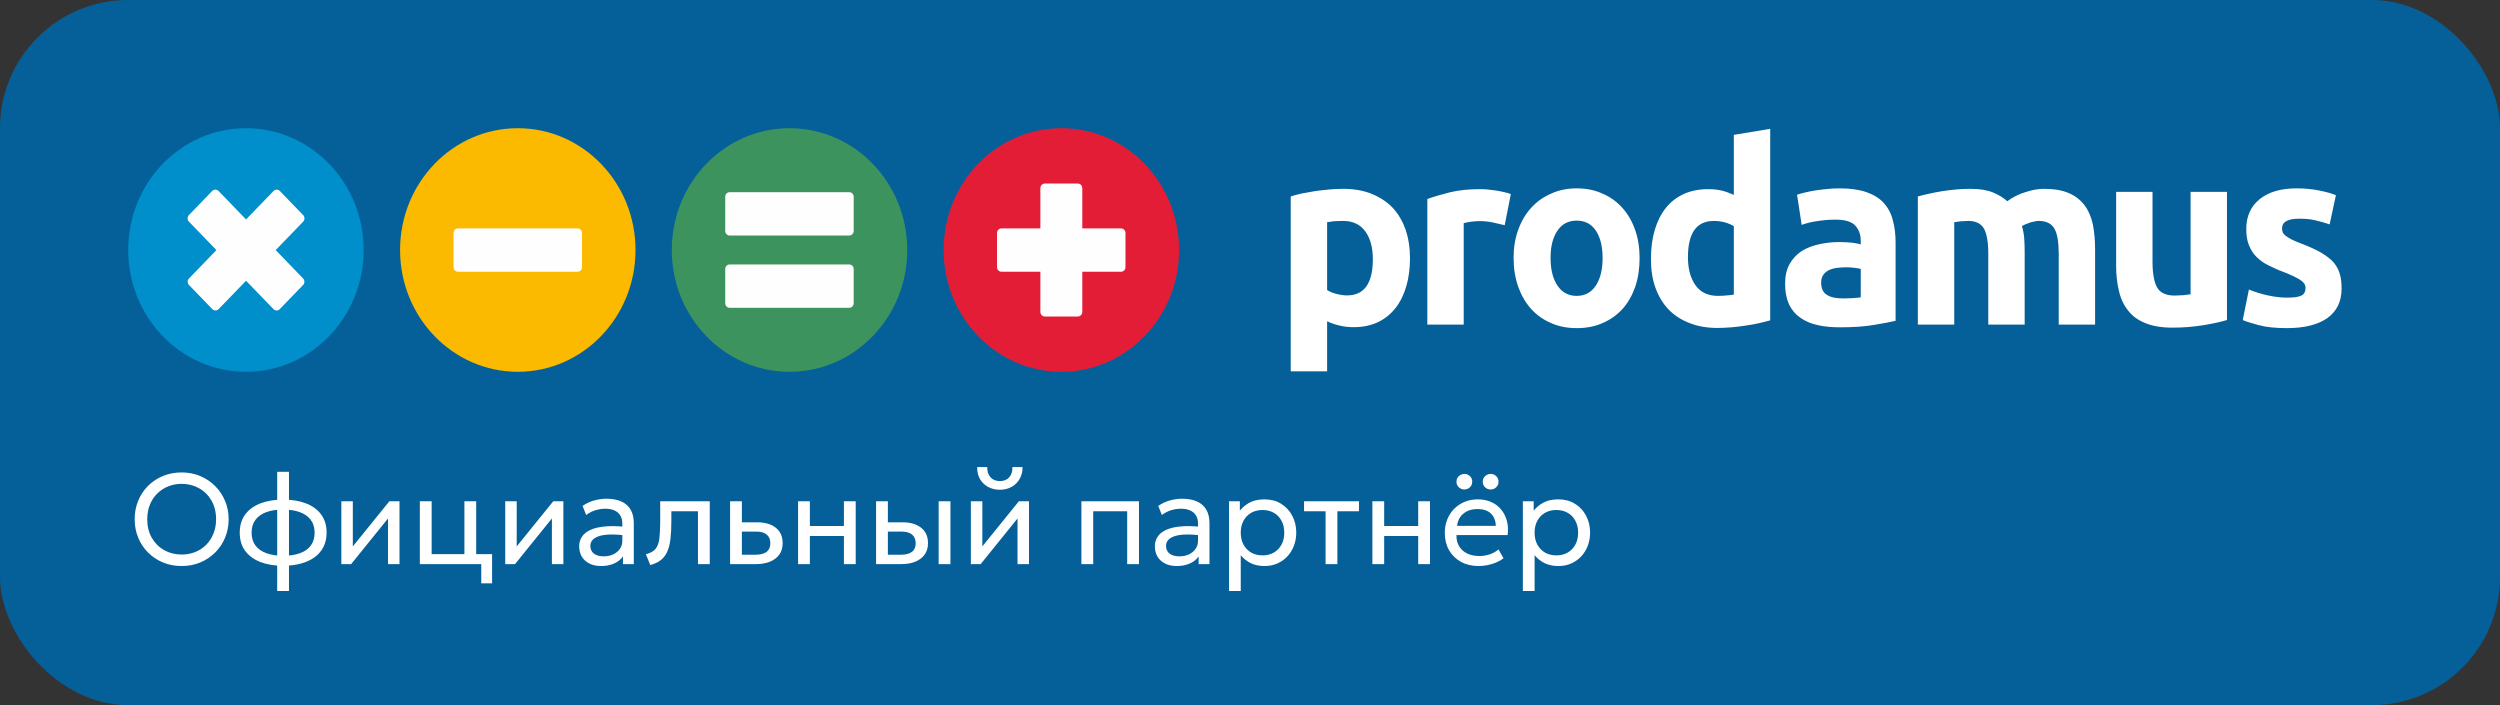 <svg width="195" height="55" viewBox="0 0 195 55" fill="none" xmlns="http://www.w3.org/2000/svg">
<rect x="0" y="0" width="195" height="55" fill="#333333" stroke="none"/>
<rect width="195" height="55" rx="10" fill="#05609A"/>
<path d="M14.17 44.15C13.647 44.15 13.162 44.058 12.715 43.875C12.272 43.688 11.883 43.43 11.55 43.1C11.22 42.77 10.963 42.383 10.78 41.94C10.597 41.497 10.505 41.017 10.505 40.5C10.505 39.98 10.597 39.498 10.78 39.055C10.963 38.612 11.22 38.225 11.55 37.895C11.883 37.565 12.272 37.308 12.715 37.125C13.162 36.942 13.647 36.85 14.17 36.85C14.69 36.85 15.172 36.943 15.615 37.13C16.058 37.317 16.447 37.577 16.78 37.91C17.113 38.243 17.372 38.632 17.555 39.075C17.742 39.515 17.835 39.99 17.835 40.5C17.835 41.017 17.742 41.497 17.555 41.94C17.372 42.383 17.113 42.77 16.78 43.1C16.447 43.43 16.058 43.688 15.615 43.875C15.172 44.058 14.69 44.15 14.17 44.15ZM14.17 43.255C14.547 43.255 14.897 43.19 15.22 43.06C15.547 42.93 15.832 42.745 16.075 42.505C16.318 42.262 16.508 41.97 16.645 41.63C16.785 41.29 16.855 40.913 16.855 40.5C16.855 39.943 16.735 39.458 16.495 39.045C16.258 38.632 15.937 38.312 15.53 38.085C15.123 37.855 14.67 37.74 14.17 37.74C13.793 37.74 13.442 37.807 13.115 37.94C12.792 38.07 12.507 38.257 12.26 38.5C12.017 38.74 11.827 39.03 11.69 39.37C11.553 39.707 11.485 40.083 11.485 40.5C11.485 41.053 11.603 41.537 11.84 41.95C12.08 42.363 12.403 42.685 12.81 42.915C13.217 43.142 13.67 43.255 14.17 43.255ZM21.62 46.1V36.8H22.54V46.1H21.62ZM22.075 44.13C21.412 44.13 20.825 44.033 20.315 43.84C19.808 43.643 19.412 43.353 19.125 42.97C18.841 42.587 18.7 42.113 18.7 41.55C18.7 40.983 18.843 40.508 19.13 40.125C19.416 39.742 19.815 39.453 20.325 39.26C20.835 39.067 21.423 38.97 22.09 38.97C22.76 38.97 23.348 39.067 23.855 39.26C24.365 39.453 24.762 39.742 25.045 40.125C25.331 40.508 25.475 40.983 25.475 41.55C25.475 41.973 25.392 42.347 25.225 42.67C25.061 42.99 24.828 43.258 24.525 43.475C24.221 43.692 23.861 43.855 23.445 43.965C23.032 44.075 22.575 44.13 22.075 44.13ZM22.09 43.35C22.596 43.35 23.033 43.283 23.4 43.15C23.767 43.017 24.048 42.817 24.245 42.55C24.442 42.283 24.54 41.95 24.54 41.55C24.54 41.147 24.438 40.812 24.235 40.545C24.035 40.278 23.75 40.078 23.38 39.945C23.01 39.812 22.575 39.745 22.075 39.745C21.575 39.745 21.142 39.812 20.775 39.945C20.412 40.078 20.128 40.278 19.925 40.545C19.725 40.812 19.625 41.147 19.625 41.55C19.625 41.95 19.725 42.283 19.925 42.55C20.128 42.817 20.413 43.017 20.78 43.15C21.15 43.283 21.587 43.35 22.09 43.35ZM26.625 44V39.1H27.52V42.62L30.37 39.1H31.16V44H30.265V40.44L27.39 44H26.625ZM32.748 44V39.1H33.668V43.22H36.223V39.1H37.143V44H32.748ZM37.538 45.5V44H36.643V43.22H38.383V45.5H37.538ZM39.408 44V39.1H40.303V42.62L43.153 39.1H43.943V44H43.048V40.44L40.173 44H39.408ZM46.886 44.15C46.54 44.15 46.238 44.087 45.981 43.96C45.725 43.833 45.526 43.655 45.386 43.425C45.246 43.192 45.176 42.917 45.176 42.6C45.176 42.34 45.243 42.103 45.376 41.89C45.51 41.673 45.72 41.495 46.006 41.355C46.293 41.212 46.665 41.117 47.121 41.07C47.578 41.02 48.13 41.028 48.776 41.095L48.801 41.77C48.301 41.703 47.876 41.678 47.526 41.695C47.176 41.708 46.893 41.755 46.676 41.835C46.46 41.912 46.3 42.015 46.196 42.145C46.096 42.272 46.046 42.415 46.046 42.575C46.046 42.832 46.138 43.033 46.321 43.18C46.508 43.323 46.763 43.395 47.086 43.395C47.363 43.395 47.61 43.345 47.826 43.245C48.046 43.142 48.22 43 48.346 42.82C48.476 42.637 48.541 42.425 48.541 42.185V40.815C48.541 40.585 48.49 40.385 48.386 40.215C48.286 40.045 48.138 39.913 47.941 39.82C47.745 39.727 47.503 39.68 47.216 39.68C46.96 39.68 46.705 39.718 46.451 39.795C46.198 39.872 45.955 39.997 45.721 40.17L45.441 39.46C45.745 39.253 46.058 39.108 46.381 39.025C46.705 38.942 47.015 38.9 47.311 38.9C47.761 38.9 48.145 38.972 48.461 39.115C48.778 39.255 49.02 39.467 49.186 39.75C49.353 40.033 49.436 40.387 49.436 40.81V44H48.591V43.4C48.421 43.643 48.186 43.83 47.886 43.96C47.586 44.087 47.253 44.15 46.886 44.15ZM50.721 44.075L50.381 43.23C50.724 43.143 50.974 43.005 51.131 42.815C51.288 42.622 51.388 42.35 51.431 42C51.474 41.65 51.496 41.195 51.496 40.635V39.1H55.361V44H54.441V39.88H52.366V40.635C52.366 41.168 52.343 41.632 52.296 42.025C52.253 42.415 52.171 42.745 52.051 43.015C51.934 43.285 51.768 43.507 51.551 43.68C51.338 43.85 51.061 43.982 50.721 44.075ZM56.947 44V39.1H57.867V43.27H58.897C59.294 43.27 59.591 43.197 59.787 43.05C59.987 42.9 60.087 42.675 60.087 42.375C60.087 42.082 59.994 41.857 59.807 41.7C59.624 41.543 59.351 41.465 58.987 41.465H57.722V40.74H59.052C59.672 40.74 60.159 40.882 60.512 41.165C60.869 41.445 61.047 41.848 61.047 42.375C61.047 42.718 60.961 43.012 60.787 43.255C60.614 43.495 60.372 43.68 60.062 43.81C59.752 43.937 59.391 44 58.977 44H56.947ZM62.25 44V39.1H63.17V41.03H65.825V39.1H66.745V44H65.825V41.81H63.17V44H62.25ZM68.334 44V39.1H69.254V43.27H70.234C70.631 43.27 70.927 43.197 71.124 43.05C71.324 42.9 71.424 42.675 71.424 42.375C71.424 42.082 71.331 41.857 71.144 41.7C70.961 41.543 70.687 41.465 70.324 41.465H69.109V40.74H70.389C71.009 40.74 71.496 40.882 71.849 41.165C72.206 41.445 72.384 41.848 72.384 42.375C72.384 42.718 72.297 43.012 72.124 43.255C71.951 43.495 71.709 43.68 71.399 43.81C71.089 43.937 70.727 44 70.314 44H68.334ZM73.214 44V39.1H74.134V44H73.214ZM75.727 44V39.1H76.622V42.62L79.472 39.1H80.262V44H79.367V40.44L76.492 44H75.727ZM77.992 38.2C77.635 38.2 77.322 38.123 77.052 37.97C76.782 37.817 76.573 37.608 76.427 37.345C76.28 37.078 76.212 36.773 76.222 36.43H77.007C76.993 36.757 77.077 37.022 77.257 37.225C77.437 37.425 77.682 37.525 77.992 37.525C78.302 37.525 78.545 37.425 78.722 37.225C78.902 37.022 78.983 36.757 78.967 36.43H79.757C79.763 36.77 79.692 37.073 79.542 37.34C79.395 37.607 79.187 37.817 78.917 37.97C78.647 38.123 78.338 38.2 77.992 38.2ZM84.35 44V39.1H88.84V44H87.92V39.88H85.27V44H84.35ZM91.789 44.15C91.442 44.15 91.14 44.087 90.884 43.96C90.627 43.833 90.429 43.655 90.289 43.425C90.149 43.192 90.079 42.917 90.079 42.6C90.079 42.34 90.145 42.103 90.279 41.89C90.412 41.673 90.622 41.495 90.909 41.355C91.195 41.212 91.567 41.117 92.024 41.07C92.48 41.02 93.032 41.028 93.679 41.095L93.704 41.77C93.204 41.703 92.779 41.678 92.429 41.695C92.079 41.708 91.795 41.755 91.579 41.835C91.362 41.912 91.202 42.015 91.099 42.145C90.999 42.272 90.949 42.415 90.949 42.575C90.949 42.832 91.04 43.033 91.224 43.18C91.41 43.323 91.665 43.395 91.989 43.395C92.265 43.395 92.512 43.345 92.729 43.245C92.949 43.142 93.122 43 93.249 42.82C93.379 42.637 93.444 42.425 93.444 42.185V40.815C93.444 40.585 93.392 40.385 93.289 40.215C93.189 40.045 93.04 39.913 92.844 39.82C92.647 39.727 92.405 39.68 92.119 39.68C91.862 39.68 91.607 39.718 91.354 39.795C91.1 39.872 90.857 39.997 90.624 40.17L90.344 39.46C90.647 39.253 90.96 39.108 91.284 39.025C91.607 38.942 91.917 38.9 92.214 38.9C92.664 38.9 93.047 38.972 93.364 39.115C93.68 39.255 93.922 39.467 94.089 39.75C94.255 40.033 94.339 40.387 94.339 40.81V44H93.494V43.4C93.324 43.643 93.089 43.83 92.789 43.96C92.489 44.087 92.155 44.15 91.789 44.15ZM95.863 46.1V39.1H96.708V39.835C96.912 39.575 97.167 39.363 97.473 39.2C97.783 39.033 98.173 38.95 98.643 38.95C99.13 38.95 99.558 39.065 99.928 39.295C100.298 39.522 100.587 39.832 100.793 40.225C101.003 40.618 101.108 41.06 101.108 41.55C101.108 41.907 101.048 42.243 100.928 42.56C100.812 42.873 100.643 43.15 100.423 43.39C100.203 43.627 99.942 43.813 99.638 43.95C99.338 44.083 99.003 44.15 98.633 44.15C98.22 44.15 97.858 44.073 97.548 43.92C97.242 43.763 96.985 43.558 96.778 43.305V46.1H95.863ZM98.478 43.32C98.808 43.32 99.1 43.248 99.353 43.105C99.61 42.958 99.81 42.753 99.953 42.49C100.1 42.223 100.173 41.91 100.173 41.55C100.173 41.187 100.1 40.873 99.953 40.61C99.81 40.343 99.61 40.138 99.353 39.995C99.1 39.852 98.808 39.78 98.478 39.78C98.148 39.78 97.855 39.852 97.598 39.995C97.345 40.138 97.145 40.343 96.998 40.61C96.852 40.873 96.778 41.187 96.778 41.55C96.778 41.91 96.852 42.223 96.998 42.49C97.145 42.753 97.345 42.958 97.598 43.105C97.855 43.248 98.148 43.32 98.478 43.32ZM103.395 44V39.88H101.715V39.1H106V39.88H104.315V44H103.395ZM107.045 44V39.1H107.965V41.03H110.62V39.1H111.54V44H110.62V41.81H107.965V44H107.045ZM115.334 44.15C114.814 44.15 114.356 44.042 113.959 43.825C113.562 43.608 113.252 43.307 113.029 42.92C112.806 42.53 112.694 42.077 112.694 41.56C112.694 41.187 112.757 40.84 112.884 40.52C113.014 40.2 113.194 39.923 113.424 39.69C113.657 39.457 113.929 39.275 114.239 39.145C114.552 39.015 114.892 38.95 115.259 38.95C115.656 38.95 116.009 39.02 116.319 39.16C116.632 39.3 116.891 39.497 117.094 39.75C117.301 40 117.449 40.295 117.539 40.635C117.629 40.972 117.647 41.338 117.594 41.735H113.604C113.594 42.062 113.661 42.348 113.804 42.595C113.947 42.838 114.154 43.028 114.424 43.165C114.697 43.302 115.021 43.37 115.394 43.37C115.667 43.37 115.934 43.327 116.194 43.24C116.454 43.153 116.684 43.025 116.884 42.855L117.274 43.54C117.114 43.67 116.924 43.782 116.704 43.875C116.487 43.965 116.261 44.033 116.024 44.08C115.787 44.127 115.557 44.15 115.334 44.15ZM113.654 41.02H116.674C116.661 40.607 116.532 40.285 116.289 40.055C116.046 39.822 115.697 39.705 115.244 39.705C114.804 39.705 114.441 39.822 114.154 40.055C113.867 40.285 113.701 40.607 113.654 41.02ZM114.219 38.18C114.056 38.18 113.912 38.123 113.789 38.01C113.666 37.893 113.604 37.747 113.604 37.57C113.604 37.453 113.632 37.35 113.689 37.26C113.746 37.167 113.821 37.095 113.914 37.045C114.007 36.992 114.109 36.965 114.219 36.965C114.386 36.965 114.529 37.022 114.649 37.135C114.772 37.248 114.834 37.393 114.834 37.57C114.834 37.69 114.806 37.797 114.749 37.89C114.692 37.98 114.617 38.052 114.524 38.105C114.431 38.155 114.329 38.18 114.219 38.18ZM116.269 38.18C116.106 38.18 115.962 38.123 115.839 38.01C115.716 37.893 115.654 37.747 115.654 37.57C115.654 37.453 115.682 37.35 115.739 37.26C115.796 37.167 115.871 37.095 115.964 37.045C116.057 36.992 116.159 36.965 116.269 36.965C116.436 36.965 116.579 37.022 116.699 37.135C116.822 37.248 116.884 37.393 116.884 37.57C116.884 37.69 116.856 37.797 116.799 37.89C116.742 37.98 116.667 38.052 116.574 38.105C116.481 38.155 116.379 38.18 116.269 38.18ZM118.783 46.1V39.1H119.628V39.835C119.832 39.575 120.087 39.363 120.393 39.2C120.703 39.033 121.093 38.95 121.563 38.95C122.05 38.95 122.478 39.065 122.848 39.295C123.218 39.522 123.507 39.832 123.713 40.225C123.923 40.618 124.028 41.06 124.028 41.55C124.028 41.907 123.968 42.243 123.848 42.56C123.732 42.873 123.563 43.15 123.343 43.39C123.123 43.627 122.862 43.813 122.558 43.95C122.258 44.083 121.923 44.15 121.553 44.15C121.14 44.15 120.778 44.073 120.468 43.92C120.162 43.763 119.905 43.558 119.698 43.305V46.1H118.783ZM121.398 43.32C121.728 43.32 122.02 43.248 122.273 43.105C122.53 42.958 122.73 42.753 122.873 42.49C123.02 42.223 123.093 41.91 123.093 41.55C123.093 41.187 123.02 40.873 122.873 40.61C122.73 40.343 122.53 40.138 122.273 39.995C122.02 39.852 121.728 39.78 121.398 39.78C121.068 39.78 120.775 39.852 120.518 39.995C120.265 40.138 120.065 40.343 119.918 40.61C119.772 40.873 119.698 41.187 119.698 41.55C119.698 41.91 119.772 42.223 119.918 42.49C120.065 42.753 120.265 42.958 120.518 43.105C120.775 43.248 121.068 43.32 121.398 43.32Z" fill="white"/>
<path d="M107.082 20.217C107.082 19.314 106.89 18.596 106.495 18.05C106.101 17.504 105.526 17.232 104.748 17.232C104.496 17.232 104.257 17.246 104.041 17.257C103.825 17.281 103.646 17.305 103.515 17.331V22.62C103.693 22.744 103.921 22.843 104.209 22.917C104.496 22.992 104.783 23.042 105.071 23.042C106.411 23.042 107.082 22.1 107.082 20.217ZM109.979 20.144C109.979 20.948 109.883 21.667 109.692 22.323C109.501 22.98 109.225 23.549 108.853 24.02C108.495 24.49 108.028 24.862 107.49 25.123C106.938 25.382 106.316 25.519 105.598 25.519C105.215 25.519 104.844 25.482 104.496 25.395C104.161 25.321 103.826 25.209 103.515 25.06V28.962H100.677V15.324C100.929 15.238 101.216 15.164 101.551 15.089C101.887 15.028 102.222 14.966 102.593 14.903C102.952 14.854 103.323 14.817 103.694 14.779C104.066 14.743 104.424 14.73 104.771 14.73C105.586 14.73 106.328 14.854 106.974 15.115C107.621 15.375 108.171 15.733 108.615 16.191C109.058 16.663 109.392 17.232 109.632 17.901C109.86 18.57 109.979 19.314 109.979 20.144ZM117.366 17.566C117.114 17.504 116.815 17.43 116.468 17.357C116.132 17.282 115.761 17.246 115.366 17.246C115.186 17.246 114.983 17.27 114.732 17.294C114.48 17.331 114.301 17.368 114.169 17.406V25.321H111.332V15.523C111.847 15.337 112.445 15.164 113.128 14.991C113.822 14.829 114.588 14.755 115.438 14.755C115.593 14.755 115.785 14.755 116 14.779C116.216 14.805 116.432 14.829 116.647 14.854C116.862 14.891 117.078 14.928 117.294 14.978C117.509 15.028 117.688 15.077 117.844 15.139L117.366 17.566ZM127.888 20.118C127.888 20.936 127.78 21.679 127.552 22.36C127.314 23.029 126.99 23.611 126.559 24.094C126.128 24.565 125.613 24.937 125.003 25.197C124.404 25.469 123.734 25.593 122.98 25.593C122.249 25.593 121.579 25.469 120.981 25.197C120.37 24.937 119.855 24.566 119.424 24.094C118.993 23.611 118.658 23.029 118.419 22.36C118.179 21.679 118.06 20.936 118.06 20.118C118.06 19.314 118.179 18.57 118.43 17.901C118.67 17.233 119.018 16.663 119.448 16.192C119.891 15.709 120.406 15.35 121.016 15.09C121.615 14.817 122.274 14.693 122.98 14.693C123.71 14.693 124.368 14.817 124.968 15.09C125.578 15.35 126.092 15.709 126.524 16.192C126.954 16.663 127.289 17.233 127.529 17.901C127.768 18.57 127.888 19.314 127.888 20.118ZM125.003 20.118C125.003 19.214 124.823 18.508 124.476 17.989C124.129 17.468 123.626 17.208 122.98 17.208C122.333 17.208 121.831 17.468 121.483 17.989C121.124 18.508 120.944 19.214 120.944 20.118C120.944 21.022 121.124 21.753 121.483 22.274C121.831 22.806 122.333 23.079 122.98 23.079C123.626 23.079 124.129 22.806 124.476 22.274C124.823 21.753 125.003 21.022 125.003 20.118ZM131.659 20.068C131.659 20.973 131.862 21.703 132.246 22.249C132.64 22.806 133.228 23.079 134.006 23.079C134.256 23.079 134.484 23.066 134.7 23.042C134.915 23.029 135.095 23.004 135.239 22.98V17.642C135.059 17.53 134.831 17.431 134.544 17.344C134.256 17.27 133.969 17.233 133.682 17.233C132.329 17.232 131.659 18.173 131.659 20.068ZM138.076 24.986C137.824 25.06 137.525 25.135 137.202 25.209C136.866 25.284 136.52 25.346 136.161 25.395C135.802 25.457 135.43 25.493 135.059 25.531C134.688 25.556 134.328 25.58 133.981 25.58C133.156 25.58 132.425 25.457 131.779 25.197C131.132 24.949 130.582 24.59 130.139 24.131C129.696 23.66 129.36 23.103 129.122 22.435C128.882 21.778 128.774 21.022 128.774 20.204C128.774 19.363 128.869 18.607 129.074 17.926C129.276 17.257 129.564 16.674 129.947 16.205C130.33 15.733 130.797 15.375 131.348 15.126C131.898 14.879 132.533 14.755 133.239 14.755C133.634 14.755 133.981 14.792 134.293 14.866C134.604 14.941 134.915 15.053 135.239 15.201V10.519L138.076 10.048V24.986H138.076ZM143.726 23.276C144.002 23.276 144.277 23.264 144.528 23.253C144.78 23.24 144.983 23.215 145.139 23.191V20.973C145.018 20.948 144.851 20.912 144.623 20.886C144.396 20.862 144.181 20.849 143.99 20.849C143.726 20.849 143.475 20.873 143.247 20.899C143.007 20.936 142.804 20.998 142.624 21.085C142.446 21.183 142.301 21.307 142.206 21.456C142.098 21.617 142.05 21.815 142.05 22.05C142.05 22.508 142.206 22.831 142.505 23.004C142.792 23.191 143.211 23.276 143.726 23.276ZM143.499 14.693C144.337 14.693 145.031 14.793 145.594 14.991C146.144 15.188 146.599 15.461 146.934 15.832C147.269 16.205 147.509 16.65 147.64 17.17C147.784 17.691 147.856 18.285 147.856 18.917V25.023C147.45 25.122 146.887 25.222 146.156 25.346C145.438 25.469 144.564 25.53 143.534 25.53C142.888 25.53 142.301 25.482 141.775 25.357C141.248 25.246 140.793 25.048 140.421 24.775C140.039 24.515 139.74 24.156 139.535 23.723C139.344 23.289 139.237 22.757 139.237 22.125C139.237 21.53 139.356 21.01 139.583 20.602C139.822 20.18 140.134 19.846 140.529 19.585C140.924 19.338 141.38 19.165 141.882 19.053C142.385 18.942 142.912 18.88 143.462 18.88C143.834 18.88 144.156 18.905 144.444 18.929C144.731 18.967 144.959 19.003 145.139 19.065V18.78C145.139 18.285 144.983 17.888 144.695 17.579C144.408 17.281 143.893 17.132 143.175 17.132C142.696 17.132 142.217 17.17 141.751 17.245C141.283 17.305 140.877 17.418 140.53 17.541L140.17 15.188C140.338 15.126 140.542 15.077 140.793 15.015C141.032 14.952 141.308 14.903 141.595 14.854C141.882 14.817 142.194 14.768 142.517 14.743C142.841 14.706 143.163 14.693 143.499 14.693ZM155.087 19.832C155.087 18.88 154.967 18.211 154.74 17.815C154.5 17.43 154.105 17.233 153.531 17.233C153.351 17.233 153.172 17.246 152.98 17.257C152.788 17.282 152.609 17.306 152.43 17.331V25.321H149.592V15.324C149.831 15.251 150.119 15.188 150.442 15.115C150.766 15.039 151.101 14.978 151.46 14.916C151.831 14.854 152.202 14.817 152.572 14.779C152.956 14.743 153.327 14.73 153.698 14.73C154.429 14.73 155.015 14.829 155.457 15.015C155.913 15.201 156.284 15.436 156.571 15.696C156.979 15.386 157.445 15.151 157.972 14.99C158.499 14.816 158.977 14.729 159.42 14.729C160.222 14.729 160.881 14.841 161.396 15.076C161.911 15.299 162.318 15.634 162.617 16.042C162.928 16.464 163.131 16.972 163.251 17.541C163.359 18.123 163.418 18.768 163.418 19.474V25.32H160.581V19.832C160.581 18.88 160.473 18.21 160.234 17.814C159.995 17.43 159.6 17.232 159.025 17.232C158.869 17.232 158.666 17.269 158.391 17.343C158.116 17.43 157.888 17.529 157.709 17.641C157.804 17.95 157.865 18.26 157.888 18.595C157.912 18.929 157.924 19.288 157.924 19.672V25.32H155.086V19.832H155.087ZM173.703 24.961C173.211 25.111 172.601 25.246 171.835 25.369C171.068 25.493 170.278 25.556 169.44 25.556C168.591 25.556 167.884 25.433 167.321 25.197C166.746 24.961 166.303 24.639 165.981 24.206C165.645 23.785 165.406 23.277 165.275 22.682C165.131 22.088 165.059 21.443 165.059 20.738V14.966H167.896V20.379C167.896 21.32 168.016 22.001 168.255 22.422C168.494 22.844 168.95 23.053 169.608 23.053C169.812 23.053 170.027 23.042 170.255 23.029C170.481 23.005 170.685 22.98 170.865 22.955V14.966H173.703V24.961ZM178.407 23.215C178.922 23.215 179.292 23.165 179.509 23.053C179.723 22.955 179.831 22.744 179.831 22.447C179.831 22.212 179.688 22.001 179.412 21.827C179.137 21.654 178.706 21.443 178.131 21.22C177.689 21.06 177.293 20.873 176.923 20.688C176.563 20.515 176.264 20.292 176 20.031C175.749 19.784 175.558 19.474 175.414 19.115C175.27 18.768 175.21 18.334 175.21 17.839C175.21 16.873 175.558 16.105 176.252 15.535C176.946 14.978 177.904 14.692 179.125 14.692C179.735 14.692 180.321 14.743 180.873 14.854C181.435 14.965 181.878 15.089 182.201 15.226L181.711 17.503C181.387 17.392 181.028 17.281 180.633 17.194C180.25 17.096 179.819 17.058 179.34 17.058C178.442 17.058 178 17.305 178 17.815C178 17.937 178.023 18.049 178.06 18.136C178.095 18.223 178.179 18.31 178.287 18.396C178.407 18.483 178.563 18.582 178.754 18.681C178.945 18.78 179.197 18.891 179.508 19.003C180.13 19.238 180.645 19.474 181.052 19.71C181.447 19.945 181.77 20.192 182.01 20.453C182.237 20.725 182.405 21.022 182.501 21.357C182.597 21.678 182.644 22.063 182.644 22.497C182.644 23.511 182.273 24.28 181.531 24.812C180.789 25.333 179.735 25.593 178.383 25.593C177.497 25.593 176.755 25.519 176.168 25.357C175.582 25.197 175.162 25.073 174.935 24.961L175.414 22.584C175.892 22.782 176.395 22.93 176.898 23.042C177.401 23.153 177.904 23.215 178.407 23.215Z" fill="white"/>
<path d="M40.388 29C45.459 29 49.57 24.747 49.57 19.5C49.57 14.253 45.459 10 40.388 10C35.317 10 31.206 14.253 31.206 19.5C31.206 24.747 35.317 29 40.388 29Z" fill="#FBBA00"/>
<path d="M19.182 29C24.253 29 28.364 24.747 28.364 19.5C28.364 14.253 24.253 10 19.182 10C14.111 10 10 14.253 10 19.5C10 24.747 14.111 29 19.182 29Z" fill="#008FCA"/>
<path d="M61.583 29C66.654 29 70.765 24.747 70.765 19.5C70.765 14.253 66.654 10 61.583 10C56.512 10 52.401 14.253 52.401 19.5C52.401 24.747 56.512 29 61.583 29Z" fill="#3D935E"/>
<path d="M82.786 29C87.857 29 91.968 24.747 91.968 19.5C91.968 14.253 87.857 10 82.786 10C77.715 10 73.604 14.253 73.604 19.5C73.604 24.747 77.715 29 82.786 29Z" fill="#E41D36"/>
<path d="M56.914 14.991H66.24C66.432 14.991 66.588 15.151 66.588 15.35V18.013C66.588 18.211 66.431 18.372 66.24 18.372H56.914C56.723 18.372 56.568 18.211 56.568 18.013V15.35C56.568 15.151 56.723 14.991 56.914 14.991Z" fill="#FEFEFE"/>
<path d="M56.914 20.627H66.24C66.432 20.627 66.588 20.787 66.588 20.986V23.648C66.588 23.847 66.431 24.008 66.24 24.008H56.914C56.723 24.008 56.568 23.847 56.568 23.648V20.986C56.568 20.787 56.723 20.627 56.914 20.627Z" fill="#FEFEFE"/>
<path d="M78.115 17.816H87.441C87.633 17.816 87.787 17.976 87.787 18.174V20.837C87.787 21.036 87.633 21.196 87.441 21.196H78.115C77.923 21.196 77.767 21.036 77.767 20.837V18.174C77.767 17.976 77.923 17.816 78.115 17.816Z" fill="#FEFEFE"/>
<path d="M81.149 24.325V14.68C81.149 14.479 81.305 14.316 81.497 14.316H84.07C84.262 14.316 84.418 14.479 84.418 14.68V24.325C84.418 24.525 84.262 24.687 84.07 24.687H81.497C81.305 24.687 81.149 24.525 81.149 24.325Z" fill="#FEFEFE"/>
<path d="M35.723 17.816H45.05C45.241 17.816 45.397 17.976 45.397 18.174V20.837C45.397 21.036 45.241 21.196 45.05 21.196H35.723C35.532 21.196 35.377 21.036 35.377 20.837V18.174C35.377 17.976 35.532 17.816 35.723 17.816Z" fill="#FEFEFE"/>
<path d="M14.743 21.719L21.335 14.898C21.471 14.757 21.693 14.756 21.828 14.896L23.648 16.779C23.783 16.919 23.783 17.148 23.646 17.29L17.054 24.11C16.918 24.252 16.696 24.252 16.56 24.112L14.741 22.229C14.605 22.089 14.605 21.86 14.743 21.719Z" fill="#FEFEFE"/>
<path d="M21.327 24.108L14.736 17.289C14.599 17.146 14.598 16.919 14.734 16.778L16.554 14.894C16.69 14.754 16.911 14.756 17.047 14.897L23.64 21.717C23.776 21.859 23.777 22.088 23.642 22.228L21.822 24.111C21.687 24.252 21.465 24.25 21.327 24.108Z" fill="#FEFEFE"/>
</svg>

